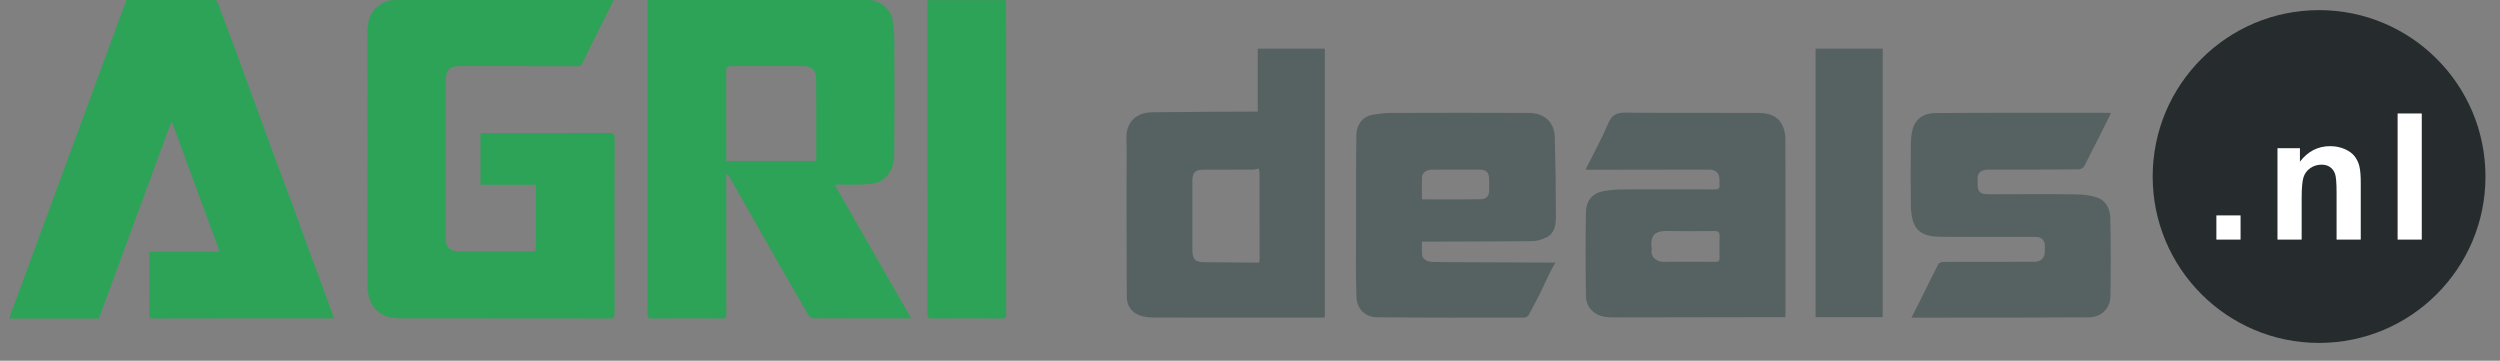 <svg xmlns="http://www.w3.org/2000/svg" viewBox="0 0 1192 172">
	<rect x="0" y="0" width="1192" height="172" fill="#808080" stroke="none"/>
	<defs>
		<clipPath clipPathUnits="userSpaceOnUse" id="cp1">
			<path d="M0 0L1192 0L1192 272L0 272Z" />
		</clipPath>
	</defs>
	<style>
		tspan { white-space:pre }
		.shp0 { fill: #2da357 } 
		.shp1 { fill: #566161 } 
		.shp2 { fill: #262b2d } 
		.shp3 { fill: #ffffff } 
	</style>
	<g id="Logo" clip-path="url(#cp1)">
		<path id="Path 1" fill-rule="evenodd" class="shp0" d="M308.75 -0.09L311.2 -0.09C345.27 -0.09 379.35 -0.07 413.42 -0.1C419.3 -0.11 425.03 4.28 425.72 10.24C426.04 12.99 426.4 15.76 426.41 18.53C426.47 36.77 426.53 55 426.38 73.24C426.35 77.52 425.38 81.74 421.93 84.88C419 87.54 415.28 87.72 411.69 87.93C407.25 88.18 402.78 87.99 397.92 87.99C410.13 109.33 422.2 130.41 434.45 151.81L431.29 151.81C416.81 151.82 402.34 151.85 387.86 151.75C387.02 151.75 385.85 150.92 385.4 150.15C379.58 140.2 373.85 130.2 368.15 120.19C361.35 108.27 354.62 96.32 347.83 84.39C347.5 83.83 346.92 83.41 346.28 82.74L346.28 88.71C346.28 109.11 346.25 129.5 346.32 149.9C346.32 151.56 345.89 151.86 344.31 151.85C333.19 151.78 322.08 151.77 310.96 151.87C309.11 151.89 308.72 151.39 308.72 149.6C308.77 100.81 308.76 52.02 308.75 3.23L308.75 -0.09ZM388.94 76.73C389.07 76.44 389.19 76.3 389.19 76.16C389.19 63.3 389.24 50.43 389.16 37.57C389.14 33.42 387.02 31.53 382.88 31.53C371.85 31.52 360.82 31.54 349.79 31.54C346.26 31.54 346.26 31.53 346.26 34.93C346.27 47.95 346.27 60.98 346.28 74.01C346.28 74.86 346.28 75.72 346.28 76.73L388.94 76.73ZM292.62 0.09C290.32 4.65 288.1 9.04 285.91 13.44C283.18 18.9 280.45 24.36 277.78 29.86C277.19 31.08 276.52 31.58 275.07 31.57C256.35 31.51 237.63 31.53 218.92 31.52C214.49 31.52 212.56 33.46 212.56 37.94C212.56 63.13 212.55 88.32 212.56 113.52C212.56 117.94 214.52 119.87 218.98 119.87C230.41 119.87 241.85 119.87 253.29 119.86C254.3 119.86 255.5 120.15 255.49 118.49C255.49 108.43 255.49 98.37 255.49 88.1L229.08 88.1L229.08 63.41L231.21 63.41C250.96 63.41 270.72 63.44 290.47 63.37C292.41 63.36 293.05 63.78 293.04 65.86C292.97 93.77 292.97 121.69 293.03 149.6C293.03 151.38 292.65 151.88 290.79 151.87C257.92 151.81 225.05 151.84 192.18 151.8C187.47 151.79 182.79 151.44 179.22 147.68C176.11 144.4 175.22 140.32 175.2 136.06C175.11 120.46 175.16 104.87 175.16 89.27C175.16 64.8 175.15 40.32 175.17 15.85C175.18 10.94 175.99 6.15 180.12 3.01C182.15 1.47 184.92 0.05 187.36 0.04C222.15 -0.15 256.94 -0.1 291.73 -0.1C291.89 -0.1 292.04 -0.03 292.62 0.09ZM47.12 151.91L4.3 151.91C22.99 101.18 41.61 50.64 60.27 0C60.87 -0.03 61.5 -0.08 62.13 -0.08C75.17 -0.09 88.2 -0.06 101.24 -0.11C102.92 -0.12 103.61 0.29 104.2 2.07C106.07 7.74 108.35 13.26 110.43 18.85C112.48 24.37 114.46 29.92 116.49 35.45C119.24 42.96 122 50.46 124.75 57.97C127.45 65.35 130.12 72.73 132.85 80.1C135.29 86.65 137.84 93.15 140.25 99.71C142.64 106.2 144.88 112.74 147.26 119.23C149.31 124.84 151.48 130.41 153.55 136.01C155.45 141.16 157.29 146.32 159.28 151.82L156.19 151.82C128.59 151.81 101 151.79 73.4 151.87C71.37 151.87 71.09 151.31 71.11 149.46C71.21 139.71 71.16 129.96 71.16 119.95L104.72 119.95C97.06 99.12 89.55 78.73 82.05 58.34C81.87 58.41 81.69 58.48 81.51 58.55C70.07 89.61 58.63 120.66 47.12 151.91ZM442.36 0.05L479.71 0.05L479.71 7.3C479.71 54.73 479.69 102.15 479.74 149.58C479.74 151.32 479.49 151.89 477.56 151.87C466.53 151.76 455.49 151.8 444.45 151.86C442.95 151.86 442.15 151.75 442.15 149.84C442.2 100.18 442.17 50.51 442.16 0.85C442.16 0.63 442.27 0.4 442.36 0.05Z" />
		<path id="Path 2" fill-rule="evenodd" class="shp1" d="M1006.19 103.83C1006.48 116.3 1006.44 128.78 1006.26 141.26C1006.17 147.2 1001.71 151.27 996 151.31C973.12 151.48 950.24 151.42 927.36 151.45C922.18 151.45 917 151.45 911.38 151.45C912.79 148.69 914.11 146.15 915.38 143.6C918.31 137.71 921.16 131.78 924.2 125.95C924.53 125.32 925.83 124.88 926.69 124.88C940.69 124.82 954.69 124.84 968.69 124.83C969.41 124.83 970.13 124.85 970.85 124.77C973.42 124.47 974.96 122.72 974.98 120.12C974.99 119.24 974.99 118.36 974.99 117.48C974.97 114.46 973.46 112.94 970.46 112.94C955.11 112.94 939.74 113.07 924.39 112.88C919.03 112.82 913.95 111.37 912.11 105.43C911.35 102.96 911.14 100.25 911.11 97.65C910.99 88.05 910.99 78.45 911.1 68.85C911.13 66.26 911.33 63.55 912.1 61.09C913.69 55.99 918.01 53.93 922.81 53.9C950.41 53.72 978.01 53.8 1005.61 53.8C1005.83 53.8 1006.05 53.92 1006.48 54.05C1002.17 62.64 998 71.05 993.67 79.39C993.29 80.12 991.97 80.76 991.08 80.77C976.84 80.87 962.6 80.9 948.36 80.85C945.01 80.83 942.42 82.03 942.92 86.2C942.99 86.83 942.93 87.48 942.93 88.12C942.93 91.21 944.09 92.47 947.2 92.59C949.04 92.66 950.88 92.6 952.72 92.6C965.04 92.6 977.36 92.49 989.68 92.67C993.11 92.72 996.71 93.09 999.92 94.2C1004.18 95.66 1006.09 99.68 1006.19 103.83ZM851.29 66.19C851.35 93.86 851.33 121.47 851.33 149.14C851.33 149.76 851.25 151.2 851.18 151.2L848.53 151.2C822.39 151.2 796.23 151.32 770.09 151.33C766.99 151.33 763.99 151.32 761.15 149.67C757.83 147.74 756.25 144.68 756.19 141.26C755.97 127.83 755.91 114.38 756.19 100.96C756.29 96.17 758.88 92.12 764.51 91.15C767.3 90.67 770.17 90.34 773 90.33C787.79 90.25 802.59 90.25 817.38 90.33C819.39 90.34 820.21 89.8 819.85 87.77C819.76 87.23 819.86 86.65 819.87 86.09C819.89 82.52 818.22 80.85 814.66 80.85C795.39 80.89 776.12 80.92 756.84 80.94C756.64 80.94 756.44 80.79 756.09 80.65C759.76 73.28 763.73 66.12 766.9 58.62C768.7 54.36 771.25 53.67 775.39 53.72C796.5 53.92 817.61 53.74 838.72 53.85C843.72 53.88 848.24 55.47 850.25 60.69C850.92 62.42 851.28 64.33 851.29 66.19ZM805.67 124.84L805.67 124.83C809.67 124.83 813.76 124.75 817.91 124.87C819.66 124.92 819.92 124.23 819.88 122.63C819.82 119.36 819.75 116.07 819.91 112.81C820.01 110.63 819.19 110.1 817.12 110.14C809.85 110.25 802.6 110.25 795.33 110.14C790.19 110.07 786.73 111.16 787.47 117.87C787.51 118.27 787.59 118.68 787.52 119.07C786.86 122.68 790.15 125 793.47 124.87C797.45 124.72 801.67 124.84 805.67 124.84ZM677.99 115.2C677.99 117.2 677.85 119.49 678.04 121.53C678.21 123.45 680.39 124.83 682.85 124.89C685.81 124.97 688.77 125.01 691.73 125.01C707.49 125.01 723.25 125.2 739.01 125.2L741.64 125.2C739.07 129.2 736.7 135.07 734.29 139.89C732.53 143.41 730.76 146.74 728.87 150.19C728.55 150.78 727.64 151.42 727 151.42C703.49 151.44 679.97 151.54 656.45 151.26C651.22 151.2 646.97 147.67 646.75 141.45C646.36 130.74 646.57 120.02 646.57 109.3C646.58 94.26 646.5 79.22 646.73 64.19C646.8 59.33 649.83 55.5 654.5 54.72C657.14 54.28 659.83 53.86 662.5 53.85C684.66 53.78 706.82 53.75 728.98 53.85C736.16 53.89 741.13 58.04 741.33 65.5C741.68 78.04 741.84 90.6 741.85 103.14C741.85 107.2 741.36 111.5 736.86 113.41C734.94 114.24 732.77 114.96 730.71 114.98C714.07 115.09 697.43 115.2 680.79 115.2L677.99 115.2ZM682.66 80.91C679.99 80.95 678.1 82.37 678.01 84.46C677.87 87.87 677.98 91.29 677.98 95.05C687.66 95.05 696.98 95.14 706.29 94.97C708.34 94.93 710.02 93.62 710.02 91.13C710.02 89.09 710.16 87.04 710.01 85C709.79 82.02 708.66 80.99 705.64 80.88C703.33 80.8 701.01 80.87 698.7 80.88C693.35 80.88 688.01 80.83 682.66 80.91ZM599.67 23.2L631.67 23.2L631.67 151.32C631.67 151.37 630.29 151.44 629.6 151.44C603.12 151.45 576.75 151.47 550.28 151.4C547.86 151.4 545.26 151.14 543.06 150.24C539.53 148.79 537.3 145.75 537.27 141.89C537.11 124.22 537.15 106.5 537.13 88.83C537.12 81.23 537.28 73.55 537.09 65.95C536.89 57.79 542.21 53.58 549.41 53.53C566.04 53.41 582.68 53.2 599.32 53.2L599.67 53.2L599.67 23.2ZM599.67 80.36L599.67 80.37C599.67 80.37 599.98 80.37 599.99 80.38C599.99 80.38 600.13 80.38 600.13 80.38C600.12 80.38 600.18 80.39 600.17 80.39C600.17 80.39 600.17 80.4 600.17 80.41C600.2 80.4 600.22 80.4 600.24 80.39C600.24 80.39 600.24 80.38 600.24 80.37C599.76 80.3 599.01 80.21 598.53 80.13C599.01 80.21 599.67 80.3 599.67 80.36ZM600.17 80.41C599.29 80.58 598.4 80.86 597.51 80.87C589.6 80.91 581.69 80.91 573.79 80.9C569.86 80.89 568.53 82.23 568.53 86.22C568.53 97.17 568.54 108.16 568.53 119.1C568.52 123.6 569.79 125.02 574.3 125.02C581.81 125.03 589.32 125.2 596.83 125.2L600.41 125.2C600.5 123.2 600.57 123.96 600.57 123.58C600.58 109.92 600.56 96.08 600.54 82.42C600.54 81.75 600.3 81.08 600.17 80.41ZM600.28 80.37L600.22 80.32C600.24 80.33 600.25 80.35 600.27 80.37C600.27 80.37 600.28 80.37 600.28 80.37ZM865.67 23.2L897.67 23.2L897.67 151.2L865.67 151.2L865.67 23.2ZM601.51 82.04C601.53 82.06 601.54 82.08 601.56 82.1C601.54 82.08 601.53 82.06 601.51 82.04Z" />
		<path id="Path 3" class="shp2" d="M1185.07 84.17C1185.07 127.98 1149.55 163.5 1105.74 163.5C1061.92 163.5 1026.4 127.98 1026.4 84.17C1026.4 40.35 1061.92 4.83 1105.74 4.83C1149.55 4.83 1185.07 40.35 1185.07 84.17Z" />
		<path id="Path 4" class="shp3" d="M1056.77 102.71L1068.3 102.71L1068.3 114.23L1056.77 114.23L1056.77 102.71ZM1125.61 114.23L1114.08 114.23L1114.08 92C1114.08 87.3 1113.84 84.26 1113.35 82.87C1112.85 81.49 1112.05 80.42 1110.95 79.65C1109.84 78.89 1108.51 78.51 1106.95 78.51C1104.95 78.51 1103.16 79.05 1101.57 80.15C1099.99 81.24 1098.9 82.69 1098.32 84.49C1097.73 86.3 1097.43 89.63 1097.43 94.5L1097.43 114.23L1085.9 114.23L1085.9 70.67L1096.61 70.67L1096.61 77.07C1100.41 72.15 1105.2 69.69 1110.97 69.69C1113.51 69.69 1115.83 70.15 1117.94 71.06C1120.05 71.98 1121.64 73.15 1122.72 74.57C1123.8 75.99 1124.55 77.6 1124.98 79.41C1125.4 81.21 1125.61 83.8 1125.61 87.16L1125.61 114.23ZM1143.18 54.1L1154.7 54.1L1154.7 114.23L1143.18 114.23L1143.18 54.1Z" />
	</g>
</svg>